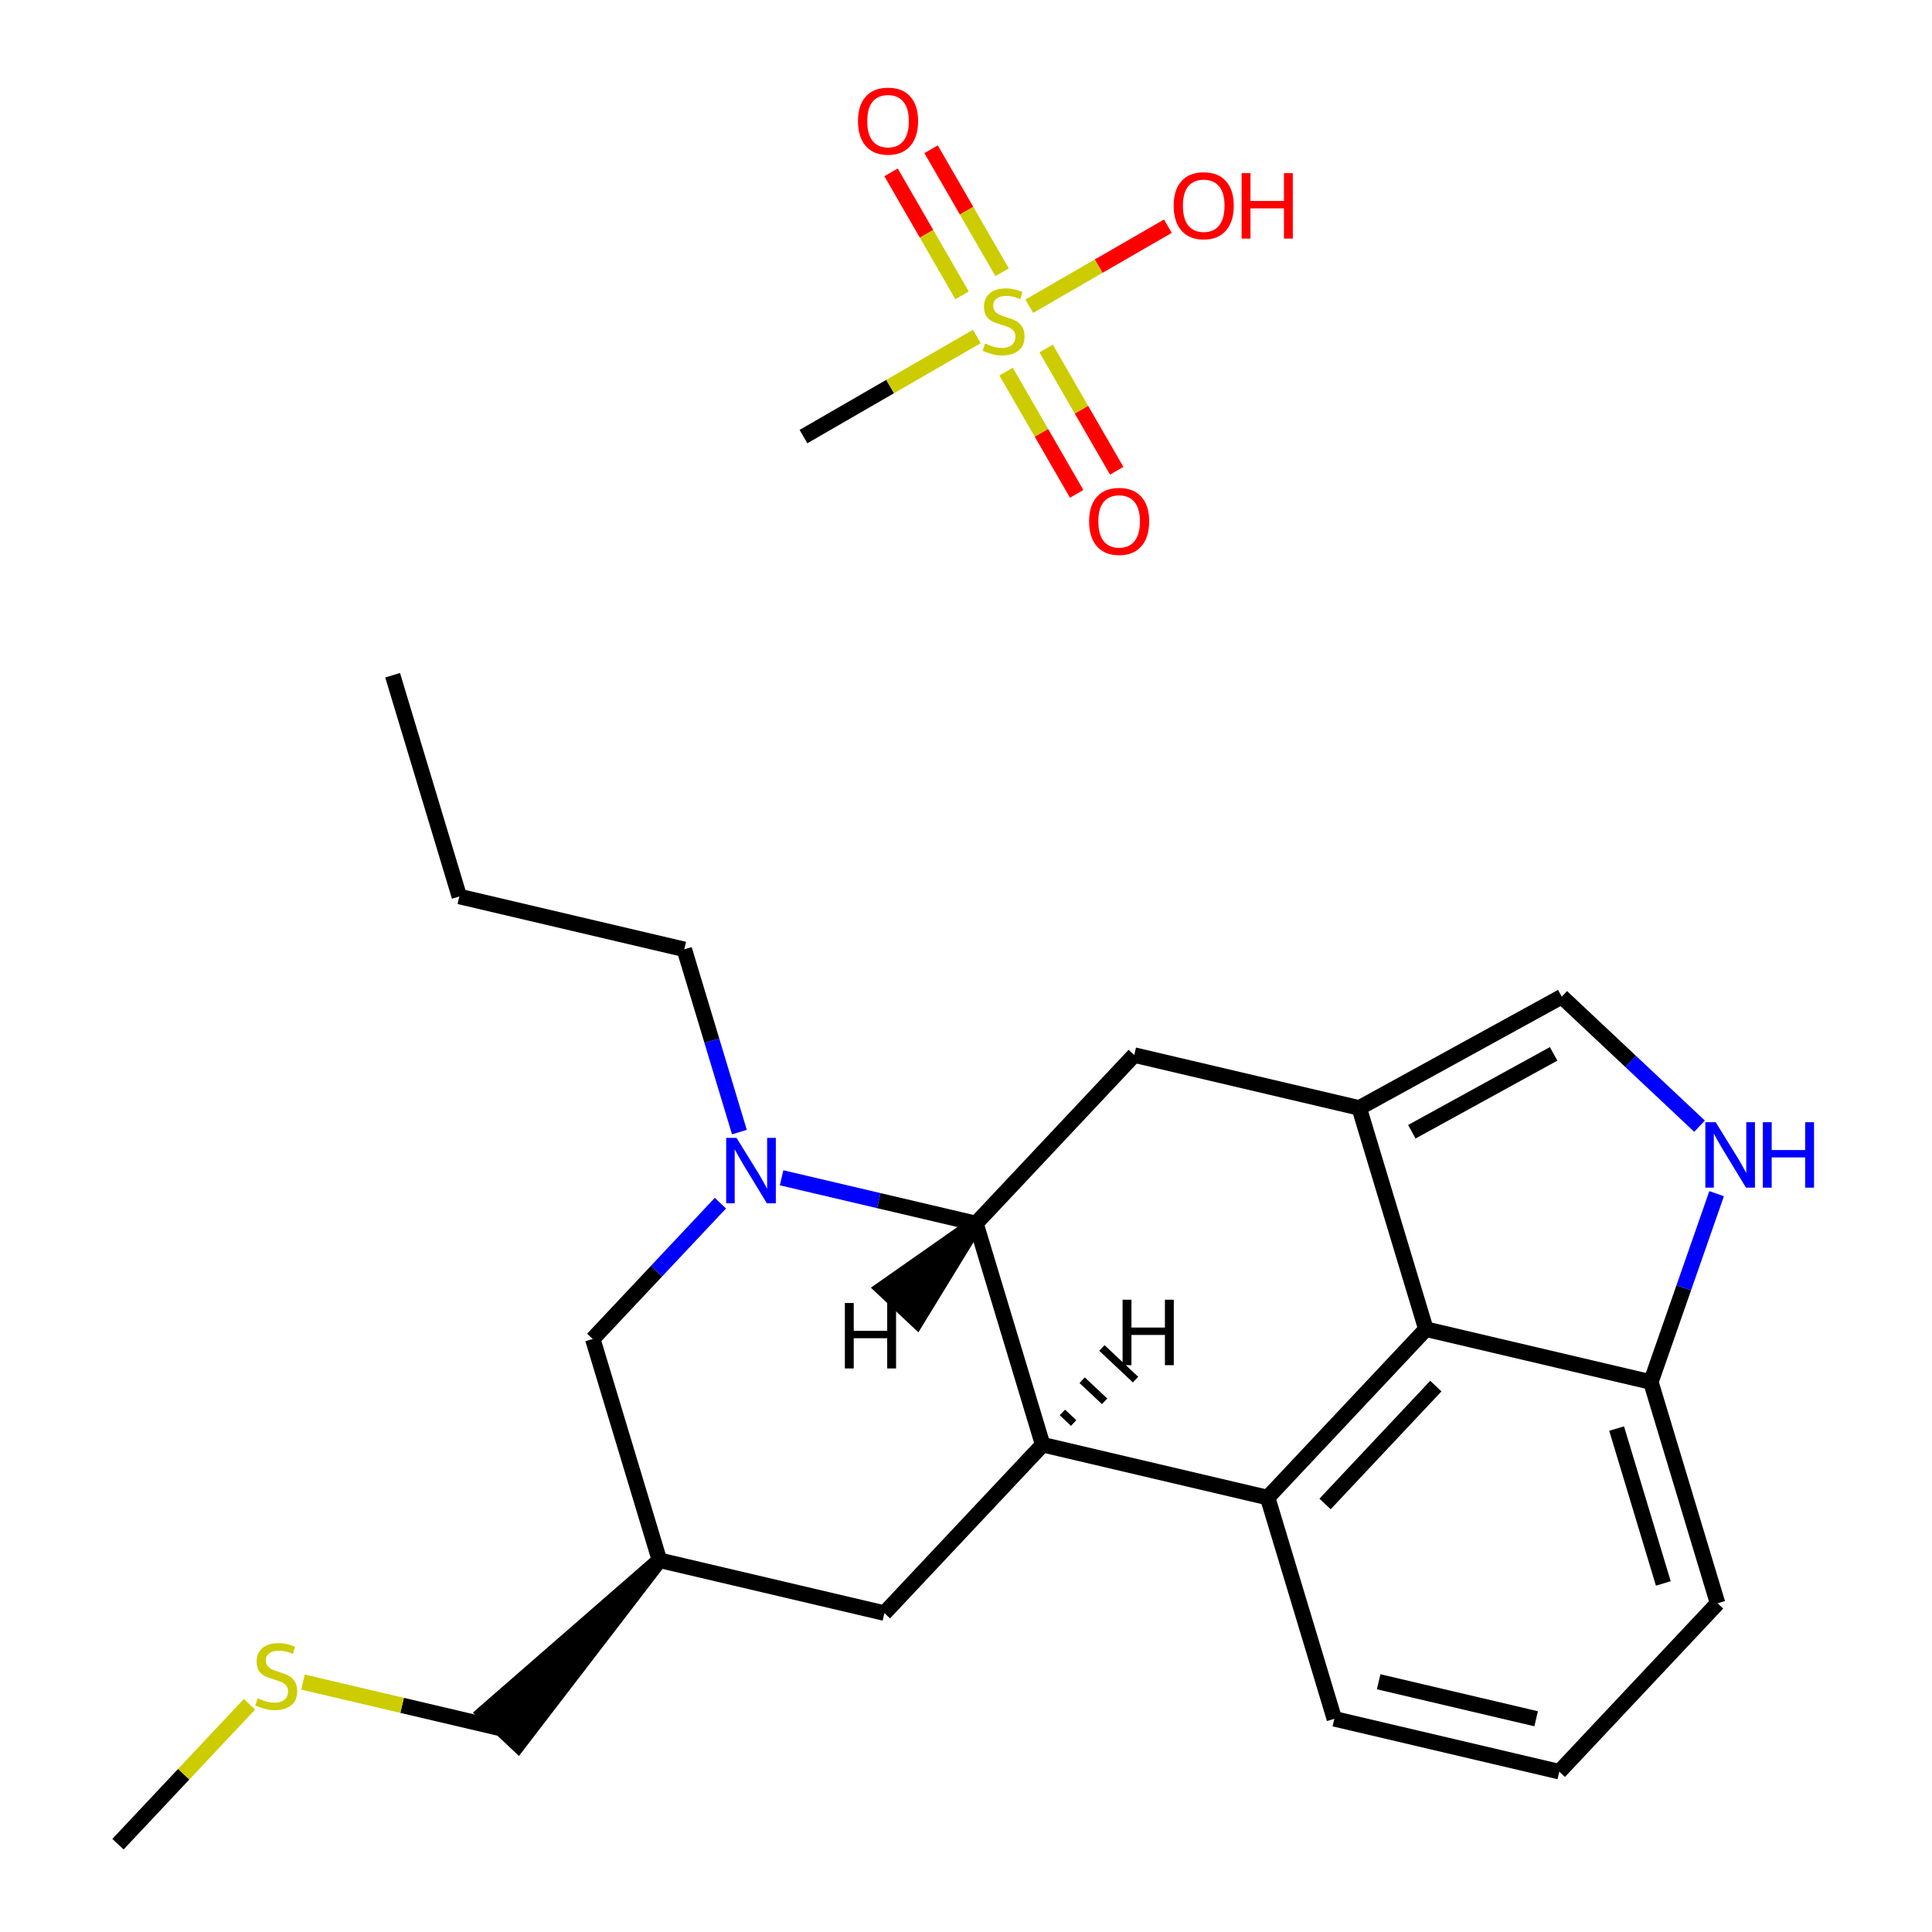 <?xml version='1.0' encoding='iso-8859-1'?>
<svg version='1.1' baseProfile='full'
              xmlns='http://www.w3.org/2000/svg'
                      xmlns:rdkit='http://www.rdkit.org/xml'
                      xmlns:xlink='http://www.w3.org/1999/xlink'
                  xml:space='preserve'
width='250px' height='250px' viewBox='0 0 250 250'>
<!-- END OF HEADER -->
<rect style='opacity:1.0;fill:#FFFFFF;stroke:none' width='250' height='250' x='0' y='0'> </rect>
<path class='bond-0 atom-0 atom-2' d='M 50.806,87.375 L 59.438,116.005' style='fill:none;fill-rule:evenodd;stroke:#000000;stroke-width:2.0px;stroke-linecap:butt;stroke-linejoin:miter;stroke-opacity:1' />
<path class='bond-1 atom-1 atom-21' d='M 15.265,238.636 L 23.773,229.583' style='fill:none;fill-rule:evenodd;stroke:#000000;stroke-width:2.0px;stroke-linecap:butt;stroke-linejoin:miter;stroke-opacity:1' />
<path class='bond-1 atom-1 atom-21' d='M 23.773,229.583 L 32.281,220.531' style='fill:none;fill-rule:evenodd;stroke:#CCCC00;stroke-width:2.0px;stroke-linecap:butt;stroke-linejoin:miter;stroke-opacity:1' />
<path class='bond-2 atom-2 atom-6' d='M 59.438,116.005 L 88.549,122.845' style='fill:none;fill-rule:evenodd;stroke:#000000;stroke-width:2.0px;stroke-linecap:butt;stroke-linejoin:miter;stroke-opacity:1' />
<path class='bond-3 atom-3 atom-4' d='M 201.774,229.255 L 172.664,222.415' style='fill:none;fill-rule:evenodd;stroke:#000000;stroke-width:2.0px;stroke-linecap:butt;stroke-linejoin:miter;stroke-opacity:1' />
<path class='bond-3 atom-3 atom-4' d='M 198.776,222.407 L 178.399,217.619' style='fill:none;fill-rule:evenodd;stroke:#000000;stroke-width:2.0px;stroke-linecap:butt;stroke-linejoin:miter;stroke-opacity:1' />
<path class='bond-4 atom-3 atom-5' d='M 201.774,229.255 L 222.253,207.465' style='fill:none;fill-rule:evenodd;stroke:#000000;stroke-width:2.0px;stroke-linecap:butt;stroke-linejoin:miter;stroke-opacity:1' />
<path class='bond-5 atom-4 atom-14' d='M 172.664,222.415 L 164.032,193.785' style='fill:none;fill-rule:evenodd;stroke:#000000;stroke-width:2.0px;stroke-linecap:butt;stroke-linejoin:miter;stroke-opacity:1' />
<path class='bond-6 atom-5 atom-16' d='M 222.253,207.465 L 213.621,178.835' style='fill:none;fill-rule:evenodd;stroke:#000000;stroke-width:2.0px;stroke-linecap:butt;stroke-linejoin:miter;stroke-opacity:1' />
<path class='bond-6 atom-5 atom-16' d='M 215.232,204.897 L 209.19,184.855' style='fill:none;fill-rule:evenodd;stroke:#000000;stroke-width:2.0px;stroke-linecap:butt;stroke-linejoin:miter;stroke-opacity:1' />
<path class='bond-7 atom-6 atom-20' d='M 88.549,122.845 L 92.113,134.669' style='fill:none;fill-rule:evenodd;stroke:#000000;stroke-width:2.0px;stroke-linecap:butt;stroke-linejoin:miter;stroke-opacity:1' />
<path class='bond-7 atom-6 atom-20' d='M 92.113,134.669 L 95.678,146.493' style='fill:none;fill-rule:evenodd;stroke:#0000FF;stroke-width:2.0px;stroke-linecap:butt;stroke-linejoin:miter;stroke-opacity:1' />
<path class='bond-8 atom-7 atom-12' d='M 114.443,208.735 L 85.333,201.896' style='fill:none;fill-rule:evenodd;stroke:#000000;stroke-width:2.0px;stroke-linecap:butt;stroke-linejoin:miter;stroke-opacity:1' />
<path class='bond-9 atom-7 atom-15' d='M 114.443,208.735 L 134.922,186.945' style='fill:none;fill-rule:evenodd;stroke:#000000;stroke-width:2.0px;stroke-linecap:butt;stroke-linejoin:miter;stroke-opacity:1' />
<path class='bond-10 atom-8 atom-13' d='M 146.769,136.525 L 175.879,143.364' style='fill:none;fill-rule:evenodd;stroke:#000000;stroke-width:2.0px;stroke-linecap:butt;stroke-linejoin:miter;stroke-opacity:1' />
<path class='bond-11 atom-8 atom-17' d='M 146.769,136.525 L 126.29,158.315' style='fill:none;fill-rule:evenodd;stroke:#000000;stroke-width:2.0px;stroke-linecap:butt;stroke-linejoin:miter;stroke-opacity:1' />
<path class='bond-12 atom-9 atom-13' d='M 202.089,128.969 L 175.879,143.364' style='fill:none;fill-rule:evenodd;stroke:#000000;stroke-width:2.0px;stroke-linecap:butt;stroke-linejoin:miter;stroke-opacity:1' />
<path class='bond-12 atom-9 atom-13' d='M 201.037,136.37 L 182.69,146.447' style='fill:none;fill-rule:evenodd;stroke:#000000;stroke-width:2.0px;stroke-linecap:butt;stroke-linejoin:miter;stroke-opacity:1' />
<path class='bond-13 atom-9 atom-19' d='M 202.089,128.969 L 211.005,137.348' style='fill:none;fill-rule:evenodd;stroke:#000000;stroke-width:2.0px;stroke-linecap:butt;stroke-linejoin:miter;stroke-opacity:1' />
<path class='bond-13 atom-9 atom-19' d='M 211.005,137.348 L 219.921,145.727' style='fill:none;fill-rule:evenodd;stroke:#0000FF;stroke-width:2.0px;stroke-linecap:butt;stroke-linejoin:miter;stroke-opacity:1' />
<path class='bond-14 atom-10 atom-12' d='M 76.701,173.265 L 85.333,201.896' style='fill:none;fill-rule:evenodd;stroke:#000000;stroke-width:2.0px;stroke-linecap:butt;stroke-linejoin:miter;stroke-opacity:1' />
<path class='bond-15 atom-10 atom-20' d='M 76.701,173.265 L 84.961,164.477' style='fill:none;fill-rule:evenodd;stroke:#000000;stroke-width:2.0px;stroke-linecap:butt;stroke-linejoin:miter;stroke-opacity:1' />
<path class='bond-15 atom-10 atom-20' d='M 84.961,164.477 L 93.221,155.688' style='fill:none;fill-rule:evenodd;stroke:#0000FF;stroke-width:2.0px;stroke-linecap:butt;stroke-linejoin:miter;stroke-opacity:1' />
<path class='bond-16 atom-12 atom-11' d='M 85.333,201.896 L 62.675,221.638 L 67.034,225.734 Z' style='fill:#000000;fill-rule:evenodd;fill-opacity:1;stroke:#000000;stroke-width:2.0px;stroke-linecap:butt;stroke-linejoin:miter;stroke-opacity:1;' />
<path class='bond-17 atom-11 atom-21' d='M 64.855,223.686 L 52.031,220.673' style='fill:none;fill-rule:evenodd;stroke:#000000;stroke-width:2.0px;stroke-linecap:butt;stroke-linejoin:miter;stroke-opacity:1' />
<path class='bond-17 atom-11 atom-21' d='M 52.031,220.673 L 39.207,217.66' style='fill:none;fill-rule:evenodd;stroke:#CCCC00;stroke-width:2.0px;stroke-linecap:butt;stroke-linejoin:miter;stroke-opacity:1' />
<path class='bond-18 atom-13 atom-18' d='M 175.879,143.364 L 184.511,171.995' style='fill:none;fill-rule:evenodd;stroke:#000000;stroke-width:2.0px;stroke-linecap:butt;stroke-linejoin:miter;stroke-opacity:1' />
<path class='bond-19 atom-14 atom-15' d='M 164.032,193.785 L 134.922,186.945' style='fill:none;fill-rule:evenodd;stroke:#000000;stroke-width:2.0px;stroke-linecap:butt;stroke-linejoin:miter;stroke-opacity:1' />
<path class='bond-20 atom-14 atom-18' d='M 164.032,193.785 L 184.511,171.995' style='fill:none;fill-rule:evenodd;stroke:#000000;stroke-width:2.0px;stroke-linecap:butt;stroke-linejoin:miter;stroke-opacity:1' />
<path class='bond-20 atom-14 atom-18' d='M 171.462,194.612 L 185.797,179.359' style='fill:none;fill-rule:evenodd;stroke:#000000;stroke-width:2.0px;stroke-linecap:butt;stroke-linejoin:miter;stroke-opacity:1' />
<path class='bond-21 atom-15 atom-17' d='M 134.922,186.945 L 126.29,158.315' style='fill:none;fill-rule:evenodd;stroke:#000000;stroke-width:2.0px;stroke-linecap:butt;stroke-linejoin:miter;stroke-opacity:1' />
<path class='bond-29 atom-15 atom-27' d='M 138.929,184.137 L 137.476,182.772' style='fill:none;fill-rule:evenodd;stroke:#000000;stroke-width:1.0px;stroke-linecap:butt;stroke-linejoin:miter;stroke-opacity:1' />
<path class='bond-29 atom-15 atom-27' d='M 142.935,181.33 L 140.03,178.599' style='fill:none;fill-rule:evenodd;stroke:#000000;stroke-width:1.0px;stroke-linecap:butt;stroke-linejoin:miter;stroke-opacity:1' />
<path class='bond-29 atom-15 atom-27' d='M 146.942,178.522 L 142.584,174.426' style='fill:none;fill-rule:evenodd;stroke:#000000;stroke-width:1.0px;stroke-linecap:butt;stroke-linejoin:miter;stroke-opacity:1' />
<path class='bond-22 atom-16 atom-18' d='M 213.621,178.835 L 184.511,171.995' style='fill:none;fill-rule:evenodd;stroke:#000000;stroke-width:2.0px;stroke-linecap:butt;stroke-linejoin:miter;stroke-opacity:1' />
<path class='bond-23 atom-16 atom-19' d='M 213.621,178.835 L 217.876,166.647' style='fill:none;fill-rule:evenodd;stroke:#000000;stroke-width:2.0px;stroke-linecap:butt;stroke-linejoin:miter;stroke-opacity:1' />
<path class='bond-23 atom-16 atom-19' d='M 217.876,166.647 L 222.13,154.46' style='fill:none;fill-rule:evenodd;stroke:#0000FF;stroke-width:2.0px;stroke-linecap:butt;stroke-linejoin:miter;stroke-opacity:1' />
<path class='bond-24 atom-17 atom-20' d='M 126.29,158.315 L 113.715,155.36' style='fill:none;fill-rule:evenodd;stroke:#000000;stroke-width:2.0px;stroke-linecap:butt;stroke-linejoin:miter;stroke-opacity:1' />
<path class='bond-24 atom-17 atom-20' d='M 113.715,155.36 L 101.139,152.405' style='fill:none;fill-rule:evenodd;stroke:#0000FF;stroke-width:2.0px;stroke-linecap:butt;stroke-linejoin:miter;stroke-opacity:1' />
<path class='bond-30 atom-17 atom-28' d='M 126.29,158.315 L 114.271,166.738 L 118.629,170.834 Z' style='fill:#000000;fill-rule:evenodd;fill-opacity:1;stroke:#000000;stroke-width:2.0px;stroke-linecap:butt;stroke-linejoin:miter;stroke-opacity:1;' />
<path class='bond-25 atom-22 atom-26' d='M 103.967,56.494 L 115.184,50.018' style='fill:none;fill-rule:evenodd;stroke:#000000;stroke-width:2.0px;stroke-linecap:butt;stroke-linejoin:miter;stroke-opacity:1' />
<path class='bond-25 atom-22 atom-26' d='M 115.184,50.018 L 126.401,43.542' style='fill:none;fill-rule:evenodd;stroke:#CCCC00;stroke-width:2.0px;stroke-linecap:butt;stroke-linejoin:miter;stroke-opacity:1' />
<path class='bond-26 atom-23 atom-26' d='M 151.126,29.267 L 142.159,34.444' style='fill:none;fill-rule:evenodd;stroke:#FF0000;stroke-width:2.0px;stroke-linecap:butt;stroke-linejoin:miter;stroke-opacity:1' />
<path class='bond-26 atom-23 atom-26' d='M 142.159,34.444 L 133.193,39.621' style='fill:none;fill-rule:evenodd;stroke:#CCCC00;stroke-width:2.0px;stroke-linecap:butt;stroke-linejoin:miter;stroke-opacity:1' />
<path class='bond-27 atom-24 atom-26' d='M 144.501,60.914 L 139.936,53.007' style='fill:none;fill-rule:evenodd;stroke:#FF0000;stroke-width:2.0px;stroke-linecap:butt;stroke-linejoin:miter;stroke-opacity:1' />
<path class='bond-27 atom-24 atom-26' d='M 139.936,53.007 L 135.37,45.099' style='fill:none;fill-rule:evenodd;stroke:#CCCC00;stroke-width:2.0px;stroke-linecap:butt;stroke-linejoin:miter;stroke-opacity:1' />
<path class='bond-27 atom-24 atom-26' d='M 139.322,63.905 L 134.756,55.997' style='fill:none;fill-rule:evenodd;stroke:#FF0000;stroke-width:2.0px;stroke-linecap:butt;stroke-linejoin:miter;stroke-opacity:1' />
<path class='bond-27 atom-24 atom-26' d='M 134.756,55.997 L 130.191,48.09' style='fill:none;fill-rule:evenodd;stroke:#CCCC00;stroke-width:2.0px;stroke-linecap:butt;stroke-linejoin:miter;stroke-opacity:1' />
<path class='bond-28 atom-25 atom-26' d='M 115.302,22.302 L 119.897,30.259' style='fill:none;fill-rule:evenodd;stroke:#FF0000;stroke-width:2.0px;stroke-linecap:butt;stroke-linejoin:miter;stroke-opacity:1' />
<path class='bond-28 atom-25 atom-26' d='M 119.897,30.259 L 124.491,38.217' style='fill:none;fill-rule:evenodd;stroke:#CCCC00;stroke-width:2.0px;stroke-linecap:butt;stroke-linejoin:miter;stroke-opacity:1' />
<path class='bond-28 atom-25 atom-26' d='M 120.482,19.312 L 125.076,27.269' style='fill:none;fill-rule:evenodd;stroke:#FF0000;stroke-width:2.0px;stroke-linecap:butt;stroke-linejoin:miter;stroke-opacity:1' />
<path class='bond-28 atom-25 atom-26' d='M 125.076,27.269 L 129.67,35.227' style='fill:none;fill-rule:evenodd;stroke:#CCCC00;stroke-width:2.0px;stroke-linecap:butt;stroke-linejoin:miter;stroke-opacity:1' />
<path  class='atom-19' d='M 222.008 145.213
L 224.783 149.699
Q 225.058 150.141, 225.5 150.943
Q 225.943 151.744, 225.967 151.792
L 225.967 145.213
L 227.091 145.213
L 227.091 153.682
L 225.931 153.682
L 222.953 148.778
Q 222.606 148.204, 222.235 147.546
Q 221.876 146.888, 221.769 146.685
L 221.769 153.682
L 220.668 153.682
L 220.668 145.213
L 222.008 145.213
' fill='#0000FF'/>
<path  class='atom-19' d='M 228.108 145.213
L 229.256 145.213
L 229.256 148.814
L 233.586 148.814
L 233.586 145.213
L 234.734 145.213
L 234.734 153.682
L 233.586 153.682
L 233.586 149.771
L 229.256 149.771
L 229.256 153.682
L 228.108 153.682
L 228.108 145.213
' fill='#0000FF'/>
<path  class='atom-20' d='M 95.308 147.241
L 98.083 151.726
Q 98.358 152.169, 98.801 152.97
Q 99.243 153.772, 99.267 153.819
L 99.267 147.241
L 100.392 147.241
L 100.392 155.709
L 99.231 155.709
L 96.253 150.805
Q 95.906 150.231, 95.535 149.573
Q 95.177 148.915, 95.069 148.712
L 95.069 155.709
L 93.969 155.709
L 93.969 147.241
L 95.308 147.241
' fill='#0000FF'/>
<path  class='atom-21' d='M 33.352 219.753
Q 33.448 219.788, 33.842 219.956
Q 34.237 220.123, 34.668 220.231
Q 35.11 220.327, 35.541 220.327
Q 36.342 220.327, 36.809 219.944
Q 37.275 219.549, 37.275 218.867
Q 37.275 218.401, 37.036 218.114
Q 36.809 217.827, 36.45 217.671
Q 36.091 217.516, 35.493 217.336
Q 34.739 217.109, 34.285 216.894
Q 33.842 216.679, 33.519 216.224
Q 33.208 215.77, 33.208 215.004
Q 33.208 213.939, 33.926 213.282
Q 34.656 212.624, 36.091 212.624
Q 37.072 212.624, 38.184 213.09
L 37.909 214.011
Q 36.892 213.593, 36.127 213.593
Q 35.302 213.593, 34.847 213.939
Q 34.392 214.274, 34.404 214.86
Q 34.404 215.315, 34.632 215.59
Q 34.871 215.865, 35.206 216.021
Q 35.553 216.176, 36.127 216.356
Q 36.892 216.595, 37.347 216.834
Q 37.801 217.073, 38.124 217.564
Q 38.459 218.042, 38.459 218.867
Q 38.459 220.04, 37.67 220.674
Q 36.892 221.296, 35.589 221.296
Q 34.835 221.296, 34.261 221.128
Q 33.699 220.973, 33.029 220.698
L 33.352 219.753
' fill='#CCCC00'/>
<path  class='atom-23' d='M 151.873 26.615
Q 151.873 24.582, 152.878 23.445
Q 153.883 22.309, 155.761 22.309
Q 157.638 22.309, 158.643 23.445
Q 159.648 24.582, 159.648 26.615
Q 159.648 28.672, 158.631 29.845
Q 157.615 31.005, 155.761 31.005
Q 153.895 31.005, 152.878 29.845
Q 151.873 28.684, 151.873 26.615
M 155.761 30.048
Q 157.052 30.048, 157.746 29.187
Q 158.452 28.314, 158.452 26.615
Q 158.452 24.952, 157.746 24.115
Q 157.052 23.266, 155.761 23.266
Q 154.469 23.266, 153.763 24.103
Q 153.069 24.94, 153.069 26.615
Q 153.069 28.325, 153.763 29.187
Q 154.469 30.048, 155.761 30.048
' fill='#FF0000'/>
<path  class='atom-23' d='M 160.665 22.405
L 161.813 22.405
L 161.813 26.005
L 166.143 26.005
L 166.143 22.405
L 167.291 22.405
L 167.291 30.873
L 166.143 30.873
L 166.143 26.962
L 161.813 26.962
L 161.813 30.873
L 160.665 30.873
L 160.665 22.405
' fill='#FF0000'/>
<path  class='atom-24' d='M 140.928 67.463
Q 140.928 65.43, 141.933 64.294
Q 142.937 63.157, 144.815 63.157
Q 146.693 63.157, 147.698 64.294
Q 148.703 65.43, 148.703 67.463
Q 148.703 69.521, 147.686 70.693
Q 146.669 71.853, 144.815 71.853
Q 142.949 71.853, 141.933 70.693
Q 140.928 69.533, 140.928 67.463
M 144.815 70.896
Q 146.107 70.896, 146.801 70.035
Q 147.507 69.162, 147.507 67.463
Q 147.507 65.801, 146.801 64.963
Q 146.107 64.114, 144.815 64.114
Q 143.523 64.114, 142.818 64.951
Q 142.124 65.789, 142.124 67.463
Q 142.124 69.174, 142.818 70.035
Q 143.523 70.896, 144.815 70.896
' fill='#FF0000'/>
<path  class='atom-25' d='M 111.025 15.67
Q 111.025 13.636, 112.03 12.5
Q 113.034 11.364, 114.912 11.364
Q 116.79 11.364, 117.795 12.5
Q 118.8 13.636, 118.8 15.67
Q 118.8 17.727, 117.783 18.899
Q 116.766 20.059, 114.912 20.059
Q 113.046 20.059, 112.03 18.899
Q 111.025 17.739, 111.025 15.67
M 114.912 19.103
Q 116.204 19.103, 116.898 18.241
Q 117.603 17.368, 117.603 15.67
Q 117.603 14.007, 116.898 13.17
Q 116.204 12.32, 114.912 12.32
Q 113.62 12.32, 112.915 13.158
Q 112.221 13.995, 112.221 15.67
Q 112.221 17.38, 112.915 18.241
Q 113.62 19.103, 114.912 19.103
' fill='#FF0000'/>
<path  class='atom-26' d='M 127.471 44.449
Q 127.567 44.485, 127.962 44.653
Q 128.357 44.82, 128.787 44.928
Q 129.23 45.023, 129.66 45.023
Q 130.462 45.023, 130.928 44.641
Q 131.395 44.246, 131.395 43.564
Q 131.395 43.097, 131.156 42.81
Q 130.928 42.523, 130.569 42.368
Q 130.211 42.212, 129.613 42.033
Q 128.859 41.806, 128.404 41.59
Q 127.962 41.375, 127.639 40.921
Q 127.328 40.466, 127.328 39.7
Q 127.328 38.636, 128.046 37.978
Q 128.775 37.32, 130.211 37.32
Q 131.191 37.32, 132.304 37.787
L 132.029 38.708
Q 131.012 38.289, 130.246 38.289
Q 129.421 38.289, 128.967 38.636
Q 128.512 38.971, 128.524 39.557
Q 128.524 40.011, 128.751 40.287
Q 128.991 40.562, 129.325 40.717
Q 129.672 40.873, 130.246 41.052
Q 131.012 41.291, 131.467 41.531
Q 131.921 41.77, 132.244 42.26
Q 132.579 42.739, 132.579 43.564
Q 132.579 44.736, 131.789 45.37
Q 131.012 45.992, 129.708 45.992
Q 128.955 45.992, 128.381 45.825
Q 127.818 45.669, 127.149 45.394
L 127.471 44.449
' fill='#CCCC00'/>
<path  class='atom-27' d='M 145.261 168.184
L 146.41 168.184
L 146.41 171.784
L 150.74 171.784
L 150.74 168.184
L 151.888 168.184
L 151.888 176.653
L 150.74 176.653
L 150.74 172.741
L 146.41 172.741
L 146.41 176.653
L 145.261 176.653
L 145.261 168.184
' fill='#000000'/>
<path  class='atom-28' d='M 109.325 168.608
L 110.473 168.608
L 110.473 172.208
L 114.803 172.208
L 114.803 168.608
L 115.951 168.608
L 115.951 177.076
L 114.803 177.076
L 114.803 173.165
L 110.473 173.165
L 110.473 177.076
L 109.325 177.076
L 109.325 168.608
' fill='#000000'/>
</svg>
